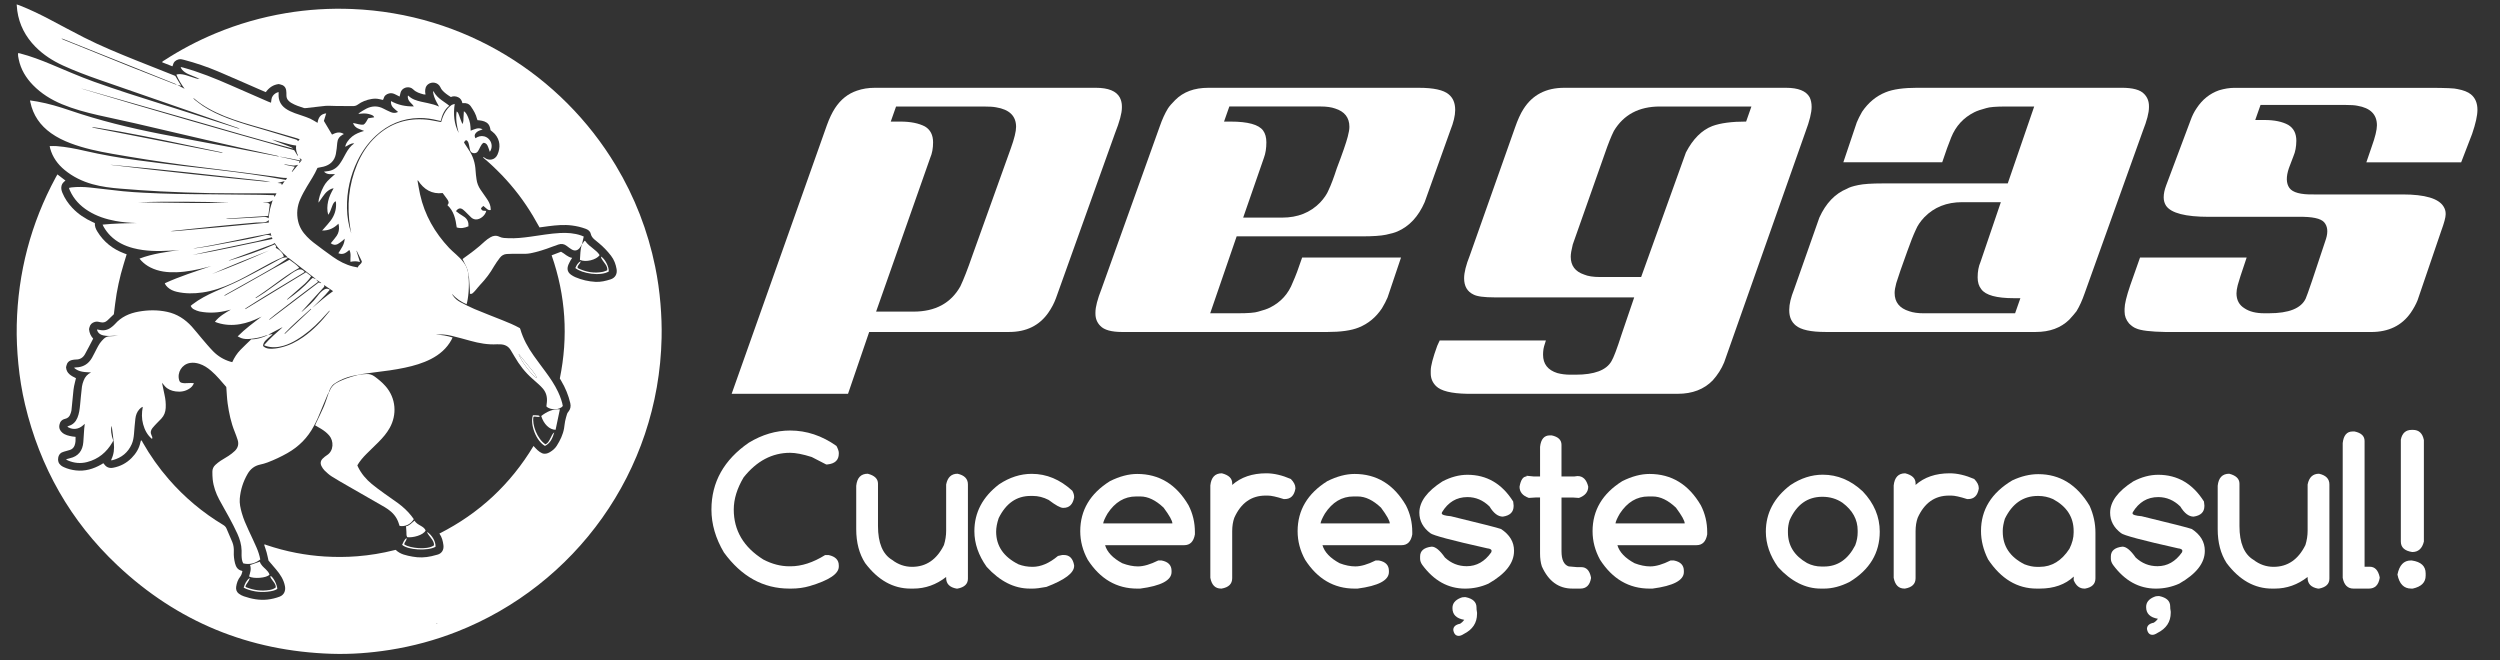 <?xml version="1.0" encoding="utf-8"?>
<!-- Generator: Adobe Illustrator 17.0.0, SVG Export Plug-In . SVG Version: 6.00 Build 0)  -->
<!DOCTYPE svg PUBLIC "-//W3C//DTD SVG 1.1//EN" "http://www.w3.org/Graphics/SVG/1.1/DTD/svg11.dtd">
<svg version="1.1" id="Layer_1" xmlns="http://www.w3.org/2000/svg" xmlns:xlink="http://www.w3.org/1999/xlink" x="0px" y="0px"
	 width="212px" height="56px" viewBox="0 0 212 56" enable-background="new 0 0 212 56" xml:space="preserve">
<rect x="0" y="0" width="212" height="56" fill="#333333" stroke="none"/>
<g>
	<path fill="#FFFFFF" d="M70.119,10.62c0.207-0.575,0.437-1.058,0.69-1.449c0.483-0.736,1.104-1.23,1.864-1.484
		c0.46-0.161,0.966-0.242,1.518-0.242h18.737c1.058,0,1.736,0.276,2.035,0.829c0.114,0.23,0.173,0.472,0.173,0.724v0.138
		c0,0.461-0.195,1.185-0.587,2.175l-5.004,13.976c-0.161,0.437-0.38,0.851-0.655,1.242c-0.76,1.081-1.864,1.622-3.313,1.622H73.707
		l-1.795,5.245h-9.868L70.119,10.62z M75.985,9.034l-0.449,1.277h0.828c0.85,0,1.541,0.138,2.071,0.414
		c0.46,0.276,0.69,0.724,0.69,1.346c0,0.506-0.081,0.943-0.242,1.311l-4.59,13.043h3.175c1.84,0,3.163-0.712,3.968-2.139
		c0.276-0.575,0.622-1.461,1.035-2.657l3.244-9.042c0.298-0.828,0.449-1.438,0.449-1.829c0-0.92-0.564-1.472-1.691-1.657
		c-0.23-0.046-0.587-0.069-1.07-0.069L75.985,9.034L75.985,9.034z"/>
	<path fill="#FFFFFF" d="M102.453,7.446h17.875c1.242,0,2.082,0.185,2.519,0.553c0.368,0.299,0.552,0.737,0.552,1.311v0.035
		c0,0.461-0.138,1.035-0.414,1.726l-2.174,6.074c-0.53,1.219-1.3,2.048-2.312,2.484c-0.207,0.093-0.53,0.185-0.966,0.276
		c-0.437,0.092-1.128,0.138-2.07,0.138h-10.595l-2.243,6.522h2.381c0.85,0,1.415-0.046,1.691-0.138c0.437-0.114,0.771-0.23,1-0.345
		c0.92-0.46,1.564-1.173,1.932-2.139c0.23-0.506,0.494-1.208,0.793-2.104h8.385l-1.139,3.381c-0.115,0.276-0.276,0.587-0.483,0.931
		c-0.506,0.759-1.162,1.3-1.967,1.622c-0.621,0.254-1.518,0.38-2.692,0.38H95.171c-0.921,0-1.541-0.173-1.864-0.518
		c-0.276-0.276-0.414-0.621-0.414-1.035v-0.104c0-0.46,0.173-1.127,0.518-2.002l4.934-13.769c0.207-0.598,0.437-1.104,0.691-1.518
		c0.114-0.184,0.322-0.425,0.622-0.725C100.347,7.791,101.28,7.446,102.453,7.446z M104.247,9.034l-0.449,1.277h0.553
		c1.472,0,2.393,0.254,2.761,0.759c0.184,0.254,0.276,0.587,0.276,1c0,0.506-0.069,0.943-0.207,1.311l-1.76,5.072h3.313
		c1.311,0,2.381-0.425,3.21-1.277c0.345-0.368,0.586-0.725,0.725-1.07c0.207-0.437,0.437-1.047,0.69-1.829
		c0.483-1.265,0.793-2.162,0.931-2.692c0.092-0.345,0.138-0.622,0.138-0.829c0-0.781-0.403-1.299-1.208-1.553
		c-0.323-0.115-0.736-0.173-1.242-0.173h-7.73V9.034z"/>
	<path fill="#FFFFFF" d="M130.886,29.6c-0.023,0.161-0.035,0.322-0.035,0.483c0,0.781,0.403,1.299,1.208,1.553
		c0.345,0.092,0.713,0.138,1.104,0.138h0.449c1.587,0,2.6-0.379,3.037-1.139c0.184-0.299,0.472-1.059,0.862-2.277
		c0-0.024,0.356-1.07,1.07-3.14h-11.836c-0.898,0-1.496-0.08-1.795-0.242c-0.53-0.253-0.793-0.713-0.793-1.38
		c0-0.483,0.161-1.127,0.483-1.933l3.83-10.835c0.23-0.667,0.472-1.196,0.724-1.588c0.76-1.196,1.91-1.795,3.451-1.795h18.806
		c1.035,0,1.703,0.264,2.002,0.794c0.115,0.23,0.173,0.506,0.173,0.828c0,0.482-0.173,1.185-0.518,2.104l-6.902,19.566
		c-0.23,0.553-0.553,1.058-0.966,1.518c-0.737,0.759-1.726,1.139-2.968,1.139h-17.84c-1.357-0.023-2.243-0.242-2.657-0.656
		c-0.299-0.299-0.448-0.655-0.448-1.07v-0.242c0-0.392,0.184-1.093,0.552-2.105l0.207-0.449h9.006
		C130.956,29.289,130.886,29.531,130.886,29.6z M133.198,21.766c0,0.759,0.379,1.266,1.139,1.518
		c0.322,0.138,0.771,0.207,1.346,0.207h3.486l3.796-10.56c0.598-1.15,1.346-1.898,2.243-2.243c0.69-0.253,1.644-0.38,2.864-0.38
		l0.449-1.277h-7.764c-1.772,0-3.071,0.691-3.899,2.07c-0.231,0.461-0.483,1.093-0.76,1.897c-1.703,4.832-2.612,7.409-2.726,7.73
		C133.255,21.192,133.198,21.537,133.198,21.766z"/>
	<path fill="#FFFFFF" d="M172.64,28.151H154.8c-1.242,0-2.082-0.184-2.519-0.552c-0.368-0.299-0.553-0.725-0.553-1.277v-0.069
		c0-0.46,0.138-1.035,0.414-1.726l2.139-6.074c0.553-1.219,1.334-2.036,2.346-2.45c0.184-0.114,0.506-0.219,0.966-0.311
		c0.437-0.092,1.127-0.138,2.07-0.138h10.594l2.243-6.522h-2.382c-0.851,0-1.415,0.046-1.69,0.138
		c-0.438,0.115-0.772,0.231-1.001,0.345c-0.921,0.46-1.576,1.173-1.966,2.139c-0.207,0.506-0.461,1.208-0.76,2.105h-8.385
		l1.139-3.382c0.114-0.276,0.264-0.574,0.449-0.897c0.529-0.781,1.196-1.334,2.002-1.657c0.621-0.253,1.518-0.38,2.692-0.38h17.322
		c0.943,0,1.576,0.173,1.898,0.518c0.276,0.276,0.414,0.622,0.414,1.035v0.104c0,0.461-0.173,1.128-0.518,2.001l-4.935,13.769
		c-0.207,0.599-0.437,1.104-0.69,1.518c-0.138,0.184-0.345,0.426-0.622,0.725C174.756,27.805,173.813,28.151,172.64,28.151z
		 M170.881,26.563l0.448-1.277h-0.553c-1.472,0-2.393-0.253-2.761-0.759c-0.207-0.253-0.311-0.586-0.311-1
		c0-0.505,0.08-0.943,0.242-1.311l1.726-5.072h-3.279c-1.311,0-2.381,0.426-3.209,1.277c-0.345,0.368-0.586,0.725-0.725,1.07
		c-0.207,0.437-0.449,1.047-0.725,1.829c-0.46,1.265-0.771,2.163-0.931,2.692c-0.092,0.345-0.138,0.622-0.138,0.829
		c0,0.782,0.413,1.3,1.242,1.553c0.323,0.115,0.736,0.173,1.242,0.173h7.731V26.563z"/>
	<path fill="#FFFFFF" d="M194.484,13.244l-0.38,1c-0.254,0.737-0.241,1.3,0.035,1.691c0.276,0.392,0.966,0.575,2.07,0.553h7.523
		c1.909,0,3.071,0.345,3.486,1.035c0.114,0.185,0.173,0.38,0.173,0.587v0.069c0,0.254-0.127,0.725-0.38,1.415l-2.001,5.867
		c-0.138,0.345-0.334,0.702-0.586,1.071c-0.76,1.081-1.876,1.622-3.348,1.622H183.65c-1.289-0.023-2.128-0.126-2.519-0.311
		c-0.184-0.069-0.38-0.207-0.586-0.413c-0.254-0.299-0.38-0.632-0.38-1.001v-0.244c0-0.391,0.161-1.058,0.483-2.001l0.828-2.346
		h9.041c-0.46,1.358-0.713,2.139-0.759,2.346c-0.069,0.276-0.104,0.506-0.104,0.69c0,0.575,0.23,1,0.69,1.277
		c0.414,0.276,0.966,0.414,1.657,0.414h0.414c1.678,0,2.714-0.414,3.106-1.242c0.138-0.299,0.713-1.989,1.726-5.072
		c0.184-0.598,0.132-1.064-0.155-1.398c-0.288-0.333-1.018-0.488-2.191-0.466h-7.591c-1.979,0-3.187-0.311-3.623-0.931
		c-0.138-0.207-0.207-0.449-0.207-0.725c0-0.298,0.069-0.632,0.207-1l2.07-5.521c0.138-0.391,0.311-0.736,0.518-1.035
		c0.483-0.736,1.116-1.242,1.898-1.518c0.46-0.138,0.897-0.207,1.311-0.207h16.495c1.403,0,2.208,0.035,2.415,0.104
		c0.505,0.093,0.885,0.242,1.139,0.449c0.368,0.299,0.553,0.737,0.553,1.311c0,0.483-0.15,1.162-0.449,2.036l-0.931,2.416h-8.04
		l0.449-1.311c0.298-0.828,0.448-1.438,0.448-1.829c0-0.92-0.552-1.472-1.657-1.657c-0.207-0.046-0.553-0.069-1.035-0.069h-7.178
		l-0.449,1.277h0.793c0.828,0,1.496,0.138,2.002,0.414c0.46,0.276,0.69,0.725,0.69,1.346
		C194.725,12.439,194.644,12.876,194.484,13.244z"/>
</g>
<g>
	<path fill="#FFFFFF" d="M66.999,36.508c1.392,0,2.703,0.436,3.934,1.308c0.131,0.251,0.197,0.445,0.197,0.582v0.071
		c0,0.544-0.32,0.849-0.959,0.915h-0.116l-1.218-0.628c-0.753-0.239-1.366-0.358-1.837-0.358c-1.523,0-2.838,0.697-3.943,2.088
		c-0.555,0.932-0.834,1.84-0.834,2.724c0,1.78,0.837,3.193,2.509,4.239c0.735,0.383,1.469,0.573,2.204,0.573h0.099
		c0.938,0,1.914-0.317,2.93-0.95h0.314c0.567,0.125,0.851,0.418,0.851,0.878v0.099c0,0.61-0.822,1.159-2.465,1.649
		c-0.496,0.143-1.015,0.215-1.559,0.215h-0.171c-2.21,0-4.059-1.021-5.547-3.064c-0.704-1.189-1.058-2.401-1.058-3.638
		c0-2.324,1.058-4.215,3.172-5.672C64.639,36.851,65.803,36.508,66.999,36.508z"/>
	<path fill="#FFFFFF" d="M80.234,48.927c-0.843,0.657-1.771,0.986-2.787,0.986h-0.233c-1.482,0-2.767-0.722-3.853-2.169
		c-0.501-0.782-0.753-1.738-0.753-2.868v-3.683c0.072-0.681,0.398-1.021,0.977-1.021c0.579,0.149,0.869,0.43,0.869,0.843v3.593
		c0,1.434,0.398,2.39,1.192,2.867c0.514,0.395,1.081,0.592,1.703,0.592c1.189,0,2.088-0.616,2.697-1.846
		c0.125-0.401,0.188-0.803,0.188-1.21v-3.925c0.119-0.61,0.442-0.914,0.968-0.914c0.585,0.131,0.878,0.433,0.878,0.905v7.994
		c0,0.448-0.293,0.728-0.878,0.842h-0.09c-0.586-0.108-0.878-0.409-0.878-0.905L80.234,48.927L80.234,48.927z"/>
	<path fill="#FFFFFF" d="M87.492,40.182c1.255,0,2.401,0.478,3.441,1.434c0.102,0.185,0.152,0.355,0.152,0.511v0.062
		c-0.108,0.586-0.409,0.878-0.905,0.878h-0.036c-0.221,0-0.628-0.224-1.218-0.672c-0.442-0.227-0.887-0.34-1.335-0.34h-0.197
		c-1.189,0-2.091,0.628-2.706,1.882c-0.143,0.424-0.215,0.806-0.215,1.146c0,1.213,0.63,2.136,1.89,2.769
		c0.37,0.143,0.771,0.215,1.201,0.215c0.704,0,1.422-0.308,2.151-0.923l0.368-0.081h0.134c0.478,0,0.768,0.293,0.869,0.878v0.053
		c0,0.586-0.782,1.177-2.348,1.775c-0.514,0.096-0.896,0.143-1.147,0.143h-0.268c-1.314,0-2.533-0.616-3.656-1.846
		c-0.693-0.974-1.04-1.98-1.04-3.02c0-1.584,0.699-2.91,2.097-3.978C85.613,40.477,86.536,40.182,87.492,40.182z"/>
	<path fill="#FFFFFF" d="M96.435,40.191c1.87,0,3.322,0.887,4.355,2.662c0.358,0.699,0.538,1.454,0.538,2.267v0.197
		c-0.108,0.61-0.409,0.914-0.905,0.914h-6.712c0.173,0.592,0.66,1.102,1.46,1.532c0.472,0.179,0.914,0.268,1.326,0.268
		c0.478,0,1.052-0.168,1.721-0.502h0.287c0.561,0.108,0.843,0.401,0.843,0.878v0.099c0,0.704-0.887,1.174-2.662,1.407h-0.251
		c-1.744,0-3.142-0.815-4.194-2.446c-0.424-0.771-0.636-1.577-0.636-2.419c0-1.78,0.84-3.196,2.518-4.247
		C94.941,40.394,95.712,40.191,96.435,40.191z M93.549,44.384h5.869c0-0.221-0.248-0.666-0.744-1.335
		c-0.669-0.633-1.326-0.949-1.971-0.949h-0.367c-0.98,0-1.786,0.483-2.419,1.451C93.696,43.933,93.574,44.211,93.549,44.384z"/>
	<path fill="#FFFFFF" d="M103.613,40.136c0.585,0.15,0.878,0.43,0.878,0.843v0.143c0.741-0.657,1.706-0.986,2.894-0.986
		c0.639,0,1.332,0.161,2.079,0.483c0.257,0.263,0.385,0.517,0.385,0.762v0.063c-0.102,0.586-0.404,0.878-0.905,0.878h-0.081
		c-0.616-0.197-1.064-0.296-1.345-0.296h-0.197c-1.207,0-2.091,0.628-2.652,1.882c-0.119,0.329-0.179,0.711-0.179,1.147v3.978
		c0,0.483-0.299,0.776-0.896,0.878h-0.053c-0.49,0-0.792-0.305-0.905-0.914v-7.832C102.708,40.481,103.034,40.136,103.613,40.136z"
		/>
	<path fill="#FFFFFF" d="M114.868,40.191c1.87,0,3.322,0.887,4.355,2.662c0.358,0.699,0.538,1.454,0.538,2.267v0.197
		c-0.108,0.61-0.409,0.914-0.905,0.914h-6.712c0.174,0.592,0.66,1.102,1.46,1.532c0.472,0.179,0.914,0.268,1.326,0.268
		c0.478,0,1.051-0.168,1.721-0.502h0.286c0.561,0.108,0.843,0.401,0.843,0.878v0.099c0,0.704-0.887,1.174-2.662,1.407h-0.251
		c-1.744,0-3.142-0.815-4.193-2.446c-0.424-0.771-0.636-1.577-0.636-2.419c0-1.78,0.84-3.196,2.518-4.247
		C113.375,40.394,114.145,40.191,114.868,40.191z M111.983,44.384h5.87c0-0.221-0.249-0.666-0.744-1.335
		c-0.669-0.633-1.326-0.949-1.971-0.949h-0.368c-0.98,0-1.786,0.483-2.419,1.451C112.129,43.933,112.006,44.211,111.983,44.384z"/>
	<path fill="#FFFFFF" d="M126.49,46.714c-0.006-0.119-0.129-0.191-0.368-0.215c-3.023-0.675-4.636-1.106-4.838-1.291
		c-0.615-0.466-0.923-1.043-0.923-1.73c0-0.932,0.651-1.816,1.954-2.652c0.717-0.377,1.425-0.564,2.124-0.564
		c1.637,0,2.93,0.756,3.879,2.267l0.036,0.332v0.053c0,0.508-0.305,0.807-0.914,0.896c-0.406,0-0.782-0.287-1.129-0.86
		c-0.544-0.532-1.168-0.797-1.873-0.797c-0.921,0-1.64,0.43-2.16,1.291l-0.018,0.09c0,0.119,0.257,0.2,0.771,0.242
		c2.568,0.622,3.987,0.983,4.256,1.084c0.735,0.483,1.102,1.096,1.102,1.837v0.027c0,1.021-0.722,1.945-2.169,2.769
		c-0.628,0.281-1.288,0.421-1.98,0.421c-1.434,0-2.643-0.669-3.629-2.007c-0.125-0.179-0.187-0.352-0.187-0.52V47.19
		c0-0.483,0.329-0.762,0.986-0.834c0.317,0,0.69,0.308,1.12,0.923c0.526,0.49,1.142,0.735,1.846,0.735
		c0.837,0,1.529-0.392,2.079-1.174L126.49,46.714z"/>
	<path fill="#FFFFFF" d="M131.427,36.92h0.153c0.555,0.119,0.834,0.385,0.834,0.797v2.689h1.066l0.296-0.036
		c0.46,0,0.762,0.299,0.906,0.896c0,0.448-0.263,0.768-0.788,0.959l-0.538-0.037h-0.94v4.561c0,0.717,0.203,1.145,0.61,1.282
		l0.707,0.062h0.358c0.436,0,0.711,0.29,0.825,0.869v0.081c-0.102,0.579-0.401,0.869-0.896,0.869h-0.691
		c-1.159,0-2.02-0.627-2.581-1.882c-0.102-0.317-0.152-0.678-0.152-1.084v-4.759h-0.377l-0.573,0.037
		c-0.526-0.185-0.789-0.501-0.789-0.95c0.102-0.579,0.299-0.869,0.592-0.869v-0.062l0.619,0.062h0.529v-2.509
		C130.667,37.246,130.944,36.92,131.427,36.92z"/>
	<path fill="#FFFFFF" d="M139.878,40.191c1.87,0,3.321,0.887,4.355,2.662c0.358,0.699,0.538,1.454,0.538,2.267v0.197
		c-0.108,0.61-0.409,0.914-0.905,0.914h-6.711c0.173,0.592,0.66,1.102,1.46,1.532c0.472,0.179,0.914,0.268,1.326,0.268
		c0.478,0,1.052-0.168,1.721-0.502h0.287c0.561,0.108,0.843,0.401,0.843,0.878v0.099c0,0.704-0.887,1.174-2.661,1.407h-0.251
		c-1.744,0-3.142-0.815-4.194-2.446c-0.424-0.771-0.636-1.577-0.636-2.419c0-1.78,0.84-3.196,2.518-4.247
		C138.384,40.394,139.155,40.191,139.878,40.191z M136.993,44.384h5.87c0-0.221-0.248-0.666-0.744-1.335
		c-0.669-0.633-1.326-0.949-1.971-0.949h-0.367c-0.98,0-1.786,0.483-2.419,1.451C137.139,43.933,137.017,44.211,136.993,44.384z"/>
	<path fill="#FFFFFF" d="M154.574,40.254c1.248,0,2.378,0.472,3.387,1.416c0.962,1.009,1.442,2.148,1.442,3.414
		c0,1.81-0.854,3.232-2.563,4.265c-0.747,0.376-1.469,0.564-2.169,0.564h-0.268c-1.302,0-2.512-0.609-3.63-1.828
		c-0.687-0.968-1.03-1.968-1.03-3.002c0-1.571,0.693-2.885,2.079-3.943C152.707,40.549,153.624,40.254,154.574,40.254z
		 M151.617,44.985v0.162c0,1.117,0.541,1.983,1.622,2.599c0.383,0.197,0.794,0.296,1.236,0.296h0.197
		c1.153,0,2.037-0.601,2.652-1.802c0.137-0.37,0.206-0.735,0.206-1.093v-0.162c0-0.925-0.427-1.708-1.282-2.347
		c-0.495-0.34-1.067-0.511-1.712-0.511c-1.261,0-2.186,0.663-2.778,1.989C151.664,44.426,151.617,44.715,151.617,44.985z"/>
	<path fill="#FFFFFF" d="M161.563,40.136c0.585,0.15,0.878,0.43,0.878,0.843v0.143c0.741-0.657,1.706-0.986,2.894-0.986
		c0.639,0,1.332,0.161,2.079,0.483c0.257,0.263,0.386,0.517,0.386,0.762v0.063c-0.102,0.586-0.404,0.878-0.905,0.878h-0.081
		c-0.616-0.197-1.064-0.296-1.344-0.296h-0.197c-1.207,0-2.091,0.628-2.652,1.882c-0.119,0.329-0.18,0.711-0.18,1.147v3.978
		c0,0.483-0.299,0.776-0.896,0.878h-0.054c-0.49,0-0.791-0.305-0.906-0.914v-7.832C160.658,40.481,160.984,40.136,161.563,40.136z"
		/>
	<path fill="#FFFFFF" d="M175.857,48.892c-0.729,0.681-1.691,1.021-2.886,1.021h-0.259c-1.649,0-3.023-0.824-4.122-2.474
		c-0.401-0.8-0.601-1.604-0.601-2.41c0-1.805,0.884-3.235,2.653-4.292c0.753-0.352,1.488-0.529,2.204-0.529
		c1.834,0,3.286,0.896,4.355,2.689c0.329,0.735,0.492,1.491,0.492,2.267v3.88c0,0.478-0.293,0.768-0.878,0.869h-0.062
		c-0.406,0-0.707-0.239-0.905-0.716v-0.099L175.857,48.892z M169.834,44.994v0.099c0,1.224,0.616,2.145,1.846,2.761
		c0.382,0.143,0.726,0.215,1.03,0.215h0.259c1.015,0,1.855-0.511,2.518-1.532c0.239-0.478,0.358-0.935,0.358-1.371V45.03
		c0-1.177-0.582-2.079-1.747-2.706c-0.401-0.18-0.819-0.268-1.254-0.268h-0.036c-1.237,0-2.169,0.645-2.796,1.936
		C169.894,44.384,169.834,44.718,169.834,44.994z"/>
	<path fill="#FFFFFF" d="M185.068,46.714c-0.006-0.119-0.128-0.191-0.367-0.215c-3.023-0.675-4.636-1.106-4.839-1.291
		c-0.616-0.466-0.923-1.043-0.923-1.73c0-0.932,0.65-1.816,1.954-2.652c0.717-0.377,1.425-0.564,2.123-0.564
		c1.637,0,2.93,0.756,3.88,2.267l0.036,0.332v0.053c0,0.508-0.305,0.807-0.914,0.896c-0.406,0-0.782-0.287-1.129-0.86
		c-0.544-0.532-1.168-0.797-1.873-0.797c-0.92,0-1.64,0.43-2.16,1.291l-0.019,0.09c0,0.119,0.258,0.2,0.772,0.242
		c2.568,0.622,3.987,0.983,4.256,1.084c0.735,0.483,1.102,1.096,1.102,1.837v0.027c0,1.021-0.723,1.945-2.169,2.769
		c-0.628,0.281-1.288,0.421-1.981,0.421c-1.434,0-2.643-0.669-3.629-2.007c-0.125-0.179-0.188-0.352-0.188-0.52V47.19
		c0-0.483,0.329-0.762,0.986-0.834c0.317,0,0.691,0.308,1.12,0.923c0.526,0.49,1.141,0.735,1.846,0.735
		c0.837,0,1.529-0.392,2.079-1.174L185.068,46.714z"/>
	<path fill="#FFFFFF" d="M195.687,48.927c-0.843,0.657-1.771,0.986-2.787,0.986h-0.233c-1.481,0-2.766-0.722-3.853-2.169
		c-0.502-0.782-0.753-1.738-0.753-2.868v-3.683c0.071-0.681,0.397-1.021,0.977-1.021c0.579,0.149,0.869,0.43,0.869,0.843v3.593
		c0,1.434,0.398,2.39,1.192,2.867c0.514,0.395,1.081,0.592,1.703,0.592c1.189,0,2.088-0.616,2.697-1.846
		c0.125-0.401,0.188-0.803,0.188-1.21v-3.925c0.119-0.61,0.442-0.914,0.968-0.914c0.585,0.131,0.878,0.433,0.878,0.905v7.994
		c0,0.448-0.293,0.728-0.878,0.842h-0.09c-0.585-0.108-0.878-0.409-0.878-0.905L195.687,48.927L195.687,48.927z"/>
	<path fill="#FFFFFF" d="M199.504,36.589h0.161c0.567,0.119,0.851,0.389,0.851,0.806v10.664h0.439c0.436,0,0.717,0.296,0.843,0.887
		v0.071c-0.102,0.598-0.406,0.896-0.914,0.896h-1.308c-0.496,0-0.8-0.305-0.914-0.914V37.573
		C198.734,36.917,199.014,36.589,199.504,36.589z"/>
	<path fill="#FFFFFF" d="M204.432,47.529h0.09c0.782,0.113,1.174,0.479,1.174,1.093v0.197c0,0.567-0.365,0.931-1.093,1.093h-0.134
		c-0.622,0-1.009-0.397-1.165-1.192C203.465,47.927,203.841,47.529,204.432,47.529z M204.513,36.454h0.108
		c0.502,0,0.81,0.287,0.924,0.86v8.611c-0.143,0.592-0.473,0.887-0.986,0.887c-0.645-0.096-0.968-0.392-0.968-0.887v-8.647
		C203.703,36.729,204.011,36.454,204.513,36.454z"/>
</g>
<g>
	<path fill="#FFFFFF" d="M182.994,52.473c-0.668-0.113-1.001-0.441-1.001-0.985v-0.023c0-0.385,0.23-0.67,0.691-0.855
		c0.079-0.041,0.185-0.062,0.318-0.062h0.108c0.615,0.129,0.923,0.419,0.923,0.872l0.006,0.176l0.039,0.266v0.102
		c0,0.766-0.376,1.336-1.127,1.71c-0.162,0.106-0.304,0.159-0.424,0.159c-0.253,0-0.407-0.166-0.464-0.498
		c0-0.279,0.194-0.457,0.583-0.532C182.756,52.738,182.872,52.628,182.994,52.473z"/>
</g>
<g>
	<path fill="#FFFFFF" d="M124.171,52.561c-0.668-0.113-1.002-0.441-1.002-0.985v-0.023c0-0.385,0.23-0.669,0.691-0.854
		c0.079-0.041,0.185-0.062,0.317-0.062h0.108c0.616,0.128,0.923,0.419,0.923,0.872l0.006,0.176l0.039,0.266v0.102
		c0,0.766-0.375,1.336-1.126,1.71c-0.163,0.106-0.304,0.159-0.425,0.159c-0.253,0-0.407-0.166-0.464-0.498
		c0-0.279,0.194-0.457,0.583-0.532C123.933,52.826,124.05,52.716,124.171,52.561z"/>
</g>
<g>
	<path fill="#FFFFFF" d="M22.741,28.399c-0.062,0.015-0.127,0.025-0.186,0.047c-0.448,0.164-0.912,0.258-1.385,0.296
		c-0.241,0.02-0.48,0.011-0.711-0.072c-0.095-0.035-0.183-0.088-0.305-0.147c0.64-0.639,1.337-1.153,2.034-1.678
		c-0.059,0.028-0.119,0.053-0.178,0.083c-0.526,0.259-1.072,0.461-1.654,0.56c-0.637,0.111-1.268,0.085-1.887-0.108
		c-0.073-0.023-0.145-0.052-0.247-0.089c0.373-0.474,0.865-0.749,1.356-1.037c-0.081,0.02-0.161,0.039-0.241,0.06
		c-0.796,0.213-1.6,0.26-2.41,0.101c-0.162-0.032-0.321-0.103-0.471-0.176c-0.121-0.059-0.221-0.155-0.287-0.3
		c0.058-0.047,0.11-0.095,0.165-0.137c0.582-0.443,1.227-0.777,1.891-1.076c0.681-0.306,1.375-0.584,2.043-0.915
		c0.878-0.434,1.737-0.908,2.604-1.366c0.287-0.152,0.57-0.311,0.855-0.465c0.216-0.117,0.445-0.183,0.694-0.134
		c-0.062,0.055-0.119,0.117-0.187,0.165c-0.72,0.501-1.482,0.936-2.248,1.364c-0.929,0.519-1.857,1.043-2.784,1.565
		c-0.06,0.034-0.116,0.073-0.176,0.111c0.007,0.011,0.013,0.022,0.02,0.033c1.844-0.988,3.637-2.071,5.499-3.058
		c0.285,0.216,0.59,0.398,0.835,0.687c-0.151,0.087-0.279,0.16-0.406,0.236c-0.128,0.077-0.256,0.156-0.381,0.238
		c-0.125,0.082-0.249,0.166-0.372,0.251c-0.123,0.085-0.245,0.172-0.366,0.258c-0.121,0.087-0.242,0.176-0.362,0.264
		c-0.125,0.092-0.252,0.184-0.378,0.276c-0.12,0.089-0.24,0.177-0.362,0.263c-0.121,0.088-0.243,0.175-0.365,0.259
		c-0.122,0.085-0.246,0.17-0.37,0.254c-0.115,0.079-0.231,0.157-0.346,0.235c0.009,0.012,0.017,0.024,0.025,0.036
		c0.257-0.164,0.521-0.317,0.77-0.492c0.753-0.531,1.5-1.072,2.253-1.604c0.163-0.114,0.336-0.223,0.52-0.299
		c0.241-0.098,0.436-0.03,0.599,0.177c-0.132,0.082-0.263,0.162-0.396,0.243c-0.127,0.078-0.256,0.156-0.383,0.233
		c-0.133,0.081-0.266,0.162-0.4,0.242c-0.128,0.078-0.256,0.154-0.384,0.232c-0.133,0.08-0.267,0.162-0.4,0.243
		c-0.127,0.077-0.256,0.155-0.384,0.232c-0.133,0.08-0.266,0.162-0.4,0.243c-0.127,0.078-0.255,0.156-0.382,0.234
		c-0.133,0.081-0.266,0.163-0.399,0.244c-0.127,0.079-0.255,0.157-0.381,0.237c-0.132,0.082-0.264,0.165-0.397,0.248
		c-0.126,0.079-0.254,0.159-0.378,0.241c-0.122,0.081-0.255,0.15-0.367,0.245c0.008,0.011,0.016,0.022,0.023,0.033
		c1.713-1.043,3.426-2.086,5.138-3.129c0.152,0.118,0.284,0.22,0.43,0.332c-0.053,0.084-0.098,0.17-0.16,0.243
		c-0.118,0.138-0.235,0.279-0.37,0.4c-0.47,0.42-0.947,0.832-1.421,1.246c-0.035,0.031-0.067,0.065-0.101,0.098
		c0.031,0.005,0.049-0.002,0.064-0.012c0.699-0.5,1.365-1.038,1.944-1.677c0.058-0.064,0.134-0.112,0.186-0.157
		c0.11,0.05,0.19,0.088,0.272,0.125c0.056,0.067,0.112,0.134,0.181,0.214c-0.36,0.272-0.707,0.533-1.054,0.794
		c-0.346,0.262-0.694,0.525-1.039,0.789c-0.351,0.268-0.702,0.537-1.05,0.809c-0.333,0.262-0.677,0.512-0.997,0.792
		c0.009,0.011,0.018,0.023,0.026,0.033c1.396-1.059,2.792-2.117,4.176-3.167c0.082,0.031,0.134,0.05,0.186,0.07
		c0.005-0.011,0.011-0.022,0.016-0.033c-0.15-0.099-0.299-0.198-0.449-0.299c-0.025-0.028-0.046-0.06-0.076-0.083
		c-0.732-0.567-1.465-1.135-2.198-1.7c-0.03-0.022-0.067-0.034-0.102-0.048c-0.033-0.038-0.06-0.083-0.099-0.114
		c-0.387-0.331-0.744-0.688-1.015-1.123c-0.006-0.01-0.021-0.015-0.012-0.009c-0.07,0.042-0.127,0.089-0.192,0.114
		c-1.205,0.447-2.41,0.892-3.615,1.338c-0.031,0.011-0.059,0.025-0.084,0.052c1.327-0.39,2.635-0.827,3.912-1.392
		c0.042,0.074,0.078,0.133,0.114,0.195c-0.016,0.037-0.03,0.07-0.043,0.105c0.325,0.134,0.664,0.5,0.683,0.744
		c-0.024,0.013-0.05,0.032-0.079,0.043c-0.687,0.281-1.333,0.643-1.98,1.002c-0.761,0.422-1.518,0.849-2.313,1.208
		c-0.808,0.365-1.64,0.658-2.521,0.783c-0.731,0.104-1.462,0.111-2.187-0.059c-0.287-0.068-0.554-0.185-0.774-0.391
		c-0.094-0.089-0.176-0.186-0.234-0.331c1.287-0.589,2.621-1.01,3.948-1.46c-0.121,0.032-0.243,0.062-0.364,0.095
		c-0.849,0.224-1.707,0.4-2.588,0.43c-0.768,0.026-1.517-0.054-2.217-0.407c-0.287-0.144-0.542-0.332-0.765-0.564
		c-0.048-0.05-0.092-0.106-0.158-0.184c1.119-0.426,2.27-0.562,3.417-0.738c-0.128,0.012-0.257,0.025-0.385,0.035
		c-0.136,0.011-0.272,0.019-0.408,0.027c-1.06,0.059-2.116,0.058-3.154-0.213c-0.735-0.192-1.4-0.514-1.943-1.06
		c-0.221-0.222-0.408-0.471-0.563-0.743c-0.032-0.054-0.056-0.113-0.094-0.191c0.975-0.101,1.928-0.111,2.881-0.135
		c-0.595-0.021-1.187-0.065-1.772-0.172c-0.824-0.152-1.61-0.407-2.326-0.855c-0.683-0.427-1.219-0.987-1.552-1.729
		c-0.022-0.047-0.041-0.095-0.06-0.143c-0.007-0.018-0.007-0.037-0.015-0.081c0.067-0.014,0.133-0.033,0.201-0.04
		c0.532-0.058,1.065-0.047,1.595,0.011C8.58,16,9.501,16.122,10.424,16.217c0.594,0.06,1.191,0.095,1.788,0.127
		c1.876,0.1,3.752,0.124,5.63,0.132c1.403,0.006,2.806,0.027,4.209,0.043c0.396,0.005,0.791,0.022,1.193,0.034
		c0.011,0.046,0.02,0.086,0.036,0.155c0.058-0.11,0.104-0.192,0.166-0.311c-0.116,0-0.203,0-0.29,0
		c-1.773-0.004-3.547,0.01-5.32-0.019c-1.416-0.023-2.831-0.08-4.246-0.149c-1.122-0.055-2.243-0.142-3.362-0.231
		c-0.81-0.064-1.615-0.162-2.4-0.382c-0.86-0.242-1.65-0.627-2.342-1.196c-0.591-0.486-1.025-1.082-1.231-1.828
		c-0.019-0.066-0.029-0.134-0.043-0.204c0.207,0,0.396-0.013,0.581,0.002c0.804,0.063,1.594,0.215,2.38,0.397
		c1.475,0.34,2.964,0.601,4.464,0.798c1.299,0.173,2.601,0.335,3.902,0.492c0.961,0.116,1.923,0.214,2.884,0.329
		c1.934,0.231,3.865,0.481,5.822,0.852c0.008-0.013,0.025-0.048,0.044-0.083c0.016-0.028,0.035-0.052,0.056-0.086
		c-0.361,0.019-0.7-0.07-1.042-0.112c-0.85-0.108-1.699-0.227-2.548-0.336c-0.889-0.114-1.778-0.224-2.667-0.336
		c-0.862-0.11-1.727-0.211-2.589-0.33c-1.009-0.139-2.019-0.282-3.025-0.439c-0.988-0.154-1.973-0.321-2.958-0.493
		c-1.203-0.211-2.397-0.463-3.543-0.898c-0.579-0.22-1.133-0.489-1.64-0.849c-0.923-0.655-1.529-1.522-1.762-2.639
		C2.557,8.621,2.557,8.583,2.55,8.514c0.218,0.035,0.421,0.061,0.623,0.099C4.108,8.78,5.015,9.051,5.913,9.358
		c2.517,0.86,5.095,1.489,7.702,2.002c2.064,0.406,4.133,0.779,6.199,1.172c1.236,0.236,2.471,0.48,3.707,0.72
		c0.063,0.012,0.128,0.015,0.192,0.022c0.03,0.012,0.058,0.027,0.089,0.033c0.36,0.079,0.721,0.157,1.082,0.237
		c0.169,0.037,0.336,0.08,0.506,0.119c-0.008,0.066-0.013,0.111-0.019,0.157c0.009,0.003,0.017,0.006,0.025,0.009
		c0.064-0.087,0.128-0.174,0.2-0.272c-0.064-0.054-0.118-0.101-0.202-0.173c0.039,0.094,0.063,0.148,0.098,0.232
		c-0.36-0.073-0.689-0.142-1.018-0.205c-0.254-0.048-0.509-0.09-0.764-0.134c-0.065-0.023-0.129-0.052-0.196-0.067
		c-4.038-0.851-8.05-1.826-12.072-2.756c-1.037-0.238-2.08-0.451-3.118-0.688C7.281,9.527,6.246,9.25,5.253,8.836
		c-0.921-0.384-1.754-0.902-2.455-1.62C2.197,6.599,1.764,5.885,1.588,5.032c-0.035-0.17-0.079-0.34-0.05-0.533
		c0.057,0.01,0.107,0.015,0.154,0.028c0.908,0.236,1.781,0.569,2.643,0.928C5.533,5.954,6.72,6.481,7.943,6.92
		c1.956,0.703,3.936,1.327,5.918,1.952c2.098,0.662,4.19,1.341,6.286,2.011c0.054,0.018,0.11,0.032,0.175,0.021
		c-0.071-0.027-0.142-0.055-0.214-0.08C16.214,9.472,12.32,8.12,8.426,6.768c-1.042-0.364-2.076-0.75-3.08-1.21
		c-0.87-0.398-1.664-0.906-2.34-1.589C2.163,3.115,1.633,2.103,1.464,0.911C1.441,0.745,1.433,0.577,1.413,0.373
		c0.104,0.036,0.182,0.058,0.256,0.088c0.859,0.338,1.689,0.738,2.506,1.166C5.151,2.14,6.12,2.669,7.105,3.169
		c1.443,0.733,2.939,1.347,4.44,1.95c1.042,0.418,2.087,0.829,3.132,1.243c0.059,0.024,0.119,0.049,0.188,0.078
		c0.16,0.268,0.323,0.54,0.499,0.838c-0.128-0.032-0.235-0.059-0.342-0.086c-0.056-0.029-0.111-0.062-0.169-0.086
		c-1.078-0.433-2.156-0.867-3.234-1.298C9.546,4.979,7.473,4.15,5.399,3.322C5.335,3.295,5.27,3.277,5.204,3.256
		C5.256,3.312,5.317,3.342,5.38,3.367c1.926,0.778,3.85,1.562,5.778,2.333c1.218,0.487,2.44,0.959,3.661,1.437
		c0.065,0.026,0.136,0.036,0.205,0.052c0.066,0.037,0.133,0.075,0.198,0.111c0.141,0.079,0.282,0.158,0.435,0.232
		c-0.272-0.371-0.516-0.761-0.703-1.202c0.054-0.016,0.094-0.035,0.135-0.038c0.25-0.023,0.491,0.025,0.729,0.097
		c0.266,0.083,0.531,0.174,0.796,0.258c0.097,0.031,0.197,0.048,0.307,0.039c-0.088-0.038-0.175-0.079-0.263-0.115
		c-0.228-0.095-0.459-0.183-0.684-0.283c-0.202-0.091-0.389-0.21-0.536-0.382c-0.052-0.061-0.094-0.132-0.119-0.226
		c0.067,0.016,0.135,0.03,0.202,0.047c1.4,0.386,2.74,0.93,4.067,1.513c1.046,0.458,2.094,0.916,3.14,1.372
		c0.077,0.034,0.156,0.06,0.253,0.098c0.032-0.205,0.028-0.411,0.152-0.578c0.119-0.161,0.27-0.273,0.492-0.328
		c0,0.068,0.002,0.123,0,0.178c-0.024,0.506,0.165,0.911,0.575,1.211c0.244,0.177,0.517,0.298,0.797,0.402
		c0.201,0.074,0.406,0.135,0.609,0.207c0.232,0.083,0.47,0.156,0.693,0.259c0.214,0.101,0.414,0.233,0.629,0.356
		c0.058-0.411,0.225-0.745,0.734-0.806c-0.069,0.225-0.132,0.431-0.198,0.642c0.229,0.386,0.458,0.769,0.69,1.159
		c0.309-0.153,0.633-0.288,1.006-0.047c-0.065,0.036-0.105,0.055-0.142,0.078c-0.258,0.155-0.397,0.376-0.421,0.682
		c-0.027,0.316-0.056,0.634-0.119,0.944c-0.116,0.571-0.483,0.918-1.043,1.062c-0.164,0.041-0.331,0.067-0.503,0.102
		c-0.003,0.004-0.015,0.011-0.02,0.023c-0.239,0.551-0.576,1.044-0.882,1.557c-0.209,0.35-0.41,0.709-0.572,1.083
		c-0.256,0.592-0.325,1.212-0.182,1.85c0.115,0.517,0.386,0.947,0.751,1.319c0.174,0.176,0.353,0.347,0.549,0.495
		c0.549,0.417,1.098,0.832,1.661,1.227c0.518,0.363,1.074,0.659,1.695,0.811c0.131,0.032,0.266,0.053,0.414,0.083
		c0.039-0.227,0.325-0.268,0.339-0.517c-0.142-0.294-0.29-0.597-0.437-0.899c-0.007,0.002-0.015,0.004-0.023,0.007
		c0.097,0.306,0.193,0.612,0.3,0.95c-0.282-0.09-0.537-0.076-0.808-0.019c-0.028-0.336,0.085-0.68-0.094-1.007
		c-0.269,0.233-0.534,0.445-0.932,0.279c0.231-0.388,0.522-0.734,0.538-1.232c-0.072,0.068-0.119,0.119-0.175,0.16
		c-0.134,0.101-0.263,0.212-0.41,0.291c-0.199,0.106-0.401,0.084-0.597-0.067c0.035-0.041,0.065-0.079,0.096-0.116
		c0.138-0.172,0.287-0.335,0.41-0.518c0.166-0.245,0.219-0.525,0.187-0.819c-0.007-0.061-0.024-0.12-0.04-0.206
		c-0.386,0.377-0.812,0.592-1.385,0.581c0.074-0.083,0.119-0.132,0.164-0.183c0.194-0.227,0.404-0.442,0.578-0.683
		c0.302-0.415,0.459-0.885,0.441-1.405c-0.002-0.045-0.005-0.091-0.012-0.135c-0.004-0.024-0.017-0.046-0.031-0.082
		c-0.129,0.082-0.197,0.2-0.25,0.324c-0.073,0.174-0.13,0.352-0.202,0.527c-0.043,0.106-0.099,0.205-0.172,0.302
		c-0.11-0.386-0.088-0.765-0.006-1.145c0.082-0.386,0.256-0.733,0.466-1.1c-0.068,0.013-0.111,0.013-0.147,0.027
		c-0.236,0.091-0.432,0.24-0.59,0.433c-0.138,0.172-0.261,0.355-0.39,0.536c-0.048,0.067-0.093,0.138-0.148,0.219
		c-0.036-0.25,0.182-0.928,0.425-1.363c0.205-0.366,0.309-0.479,0.971-1.058c-0.324-0.007-0.651,0.083-0.94-0.204
		c0.108-0.016,0.175-0.03,0.242-0.035c0.44-0.035,0.793-0.232,1.06-0.582c0.105-0.138,0.196-0.29,0.285-0.44
		c0.096-0.163,0.18-0.331,0.271-0.496c0.181-0.325,0.389-0.628,0.71-0.844c-0.15-0.024-0.278,0.028-0.401,0.089
		c-0.121,0.06-0.237,0.132-0.358,0.2c0.01-0.244,0.269-0.628,0.586-0.879c0.289-0.229,0.626-0.358,1.01-0.469
		c-0.367-0.165-0.786-0.206-0.94-0.672c0.31,0.043,0.581,0.173,0.881,0.138c0.206-0.108,0.271-0.332,0.406-0.539
		c0.153-0.025,0.324-0.052,0.506-0.081c-0.037-0.128-0.147-0.174-0.251-0.215c-0.264-0.107-0.541-0.128-0.823-0.101
		c-0.077,0.007-0.153,0.015-0.274,0.027c0.062-0.057,0.09-0.09,0.123-0.111c0.187-0.115,0.371-0.241,0.568-0.339
		c0.476-0.238,0.958-0.253,1.44,0c0.202,0.105,0.406,0.204,0.615,0.294c0.184,0.079,0.377,0.098,0.568,0.017
		c0.018-0.008,0.033-0.022,0.053-0.036c-0.146-0.127-0.302-0.24-0.428-0.379c-0.127-0.14-0.186-0.319-0.166-0.535
		c0.601,0.335,1.233,0.465,1.939,0.452c-0.05-0.066-0.079-0.111-0.115-0.149c-0.079-0.086-0.168-0.164-0.242-0.255
		c-0.119-0.146-0.178-0.312-0.151-0.501c0.024,0,0.041-0.005,0.047,0.001c0.297,0.301,0.686,0.409,1.079,0.504
		c0.195,0.047,0.393,0.083,0.59,0.126c0.311,0.069,0.62,0.143,0.925,0.291c-0.027-0.051-0.051-0.106-0.08-0.156
		c-0.165-0.288-0.318-0.581-0.393-0.909c-0.017-0.074-0.023-0.15-0.035-0.234c0.031,0.011,0.048,0.012,0.053,0.02
		c0.166,0.312,0.416,0.546,0.699,0.748c0.153,0.11,0.309,0.216,0.462,0.327c0.051,0.037,0.1,0.08,0.164,0.131
		c-0.421,0.332-0.6,0.787-0.725,1.292c-0.072-0.015-0.134-0.025-0.194-0.039c-0.537-0.139-1.082-0.22-1.637-0.211
		c-1.414,0.024-2.63,0.54-3.665,1.494c-0.653,0.602-1.159,1.314-1.549,2.107c-0.628,1.277-0.927,2.628-0.904,4.048
		c0.012,0.73,0.137,1.445,0.366,2.142c-0.032-0.172-0.065-0.343-0.093-0.515c-0.295-1.824-0.129-3.599,0.576-5.313
		c0.375-0.912,0.899-1.728,1.625-2.402c1.208-1.124,2.643-1.583,4.277-1.426c0.379,0.037,0.754,0.125,1.131,0.19
		c0.032,0.005,0.063,0.007,0.105,0.011c0.021-0.065,0.04-0.125,0.058-0.186c0.109-0.358,0.273-0.69,0.515-0.975
		c0.092-0.108,0.203-0.199,0.319-0.282c0.061-0.044,0.147-0.052,0.258-0.088c-0.133,0.88-0.055,1.694,0.338,2.462
		c-0.163-0.594-0.27-1.192-0.172-1.828c0.13,0.08,0.154,0.209,0.201,0.32c0.05,0.119,0.087,0.245,0.132,0.366
		c0.045,0.12,0.093,0.24,0.151,0.389c0.111-0.196,0.085-0.379,0.094-0.555c0.009-0.174,0.021-0.348,0.032-0.532
		c0.126,0.067,0.213,0.175,0.349,0.484c0.078,0.177,0.141,0.364,0.178,0.554c0.037,0.194,0.036,0.397,0.051,0.608
		c0.316-0.109,0.621-0.315,1.014-0.118c-0.074,0.033-0.11,0.052-0.148,0.064c-0.156,0.05-0.305,0.113-0.417,0.239
		c-0.127,0.14-0.143,0.263-0.048,0.457c0.229-0.157,0.48-0.229,0.754-0.158c0.182,0.047,0.33,0.15,0.446,0.299
		c0.228,0.292,0.241,0.704,0.02,1.011c-0.03-0.09-0.054-0.169-0.083-0.247c-0.038-0.104-0.072-0.209-0.123-0.306
		c-0.068-0.125-0.173-0.209-0.331-0.213c-0.132,0.083-0.201,0.216-0.27,0.347c-0.063,0.121-0.118,0.247-0.191,0.361
		c-0.088,0.138-0.22,0.192-0.387,0.169c-0.163-0.024-0.255-0.124-0.293-0.273c-0.037-0.144-0.054-0.293-0.089-0.439
		c-0.033-0.144-0.065-0.293-0.202-0.383c-0.139-0.002-0.166,0.106-0.218,0.196c0.133,0.205,0.258,0.41,0.395,0.608
		c0.373,0.539,0.556,1.138,0.588,1.789c0.012,0.24,0.046,0.478,0.078,0.716c0.042,0.322,0.158,0.616,0.34,0.882
		c0.165,0.242,0.336,0.479,0.5,0.719c0.148,0.215,0.285,0.437,0.338,0.697c0.021,0.099,0.02,0.201,0.029,0.308
		c-0.162,0.042-0.258-0.033-0.351-0.113c-0.087-0.073-0.175-0.147-0.279-0.234c-0.079,0.078-0.14,0.139-0.197,0.195
		c0.06,0.28,0.281,0.2,0.445,0.229c-0.073,0.382-0.516,0.744-0.884,0.724c-0.149-0.007-0.279-0.068-0.388-0.165
		c-0.129-0.118-0.248-0.247-0.374-0.369c-0.107-0.105-0.208-0.216-0.328-0.305c-0.219-0.164-0.412-0.118-0.591,0.137
		c0.099,0.076,0.197,0.158,0.302,0.228c0.139,0.096,0.289,0.175,0.425,0.276c0.255,0.19,0.354,0.452,0.33,0.78
		c-0.324,0.137-0.647,0.204-0.995,0.095c-0.095-0.708-0.236-1.379-0.789-1.892c0.193-0.203,0.074-0.377-0.052-0.55
		c-0.111-0.151-0.223-0.301-0.35-0.474c-0.907,0.113-1.594-0.296-2.097-1.074c-0.012,0.008-0.024,0.016-0.037,0.024
		c0.072,0.387,0.132,0.775,0.216,1.159c0.388,1.752,1.247,3.25,2.468,4.549c0.089,0.095,0.185,0.184,0.28,0.271
		c0.423,0.383,0.866,0.746,1.142,1.263c0.124,0.255,0.205,0.521,0.206,0.807c0.11,0.804-0.003,1.982-0.151,2.435
		c-0.466-0.214-0.889-0.477-1.224-0.884c0.013,0.035,0.02,0.073,0.039,0.104c0.169,0.273,0.41,0.471,0.69,0.615
		c0.387,0.199,0.773,0.403,1.173,0.57c0.778,0.326,1.566,0.628,2.35,0.94c0.506,0.201,1.009,0.41,1.492,0.677
		c0.013,0.028,0.03,0.056,0.038,0.087c0.239,0.821,0.644,1.558,1.137,2.25c0.327,0.461,0.669,0.911,1.003,1.366
		c0.398,0.539,0.773,1.092,1.06,1.7c0.201,0.425,0.36,0.902,0.401,1.196c-0.249,0.355-1.067,0.381-1.391,0.036
		c0.014-0.114,0.03-0.236,0.041-0.358c0.043-0.426-0.054-0.814-0.333-1.144c-0.104-0.123-0.221-0.239-0.339-0.348
		c-0.181-0.169-0.367-0.332-0.553-0.493c-0.619-0.54-1.114-1.178-1.52-1.888c-0.1-0.175-0.21-0.342-0.31-0.518
		c-0.204-0.357-0.522-0.508-0.922-0.513c-0.085-0.001-0.17-0.008-0.253-0.003c-0.769,0.045-1.514-0.09-2.249-0.293
		c-0.538-0.149-1.076-0.297-1.618-0.428c-0.438-0.106-0.883-0.153-1.335-0.083c0.487-0.015,0.956,0.082,1.438,0.226
		c-0.037,0.077-0.064,0.141-0.099,0.203c-0.4,0.733-1.004,1.247-1.737,1.624c-0.7,0.358-1.447,0.573-2.21,0.735
		c-0.851,0.181-1.714,0.294-2.578,0.397c-0.373,0.045-0.746,0.099-1.119,0.15c-0.037,0.005-0.07,0.025-0.106,0.037l0.004-0.004
		c-0.229,0.042-0.461,0.071-0.687,0.127c-0.533,0.131-1.036,0.33-1.491,0.648c-0.269,0.187-0.394,0.452-0.478,0.75l0.004-0.005
		c-0.037,0.065-0.083,0.128-0.111,0.197c-0.276,0.659-0.546,1.32-0.825,1.977c-0.097,0.227-0.212,0.445-0.327,0.664
		c-0.52,0.996-1.279,1.757-2.254,2.309c-0.538,0.305-1.096,0.565-1.672,0.786c-0.211,0.081-0.433,0.139-0.654,0.188
		c-0.468,0.105-0.804,0.373-1.042,0.782c-0.377,0.65-0.602,1.351-0.665,2.1c-0.035,0.413,0.059,0.813,0.169,1.209
		c0.143,0.515,0.359,1,0.584,1.484c0.223,0.477,0.448,0.951,0.659,1.433c0.143,0.327,0.258,0.665,0.326,1.034
		c-0.431,0.33-0.902,0.463-1.442,0.331c-0.122-0.209-0.132-0.436-0.143-0.662c-0.007-0.142,0.005-0.285,0.002-0.428
		c-0.012-0.495-0.151-0.964-0.351-1.409c-0.213-0.473-0.457-0.932-0.701-1.39c-0.276-0.515-0.579-1.016-0.851-1.532
		c-0.28-0.532-0.483-1.093-0.548-1.696c-0.024-0.219-0.026-0.44-0.027-0.66c-0.002-0.225,0.088-0.421,0.252-0.573
		c0.137-0.127,0.286-0.245,0.441-0.349c0.222-0.148,0.46-0.27,0.68-0.419c0.187-0.127,0.373-0.263,0.534-0.421
		c0.26-0.257,0.352-0.572,0.237-0.929c-0.076-0.235-0.159-0.468-0.251-0.696c-0.313-0.77-0.482-1.576-0.598-2.394
		c-0.062-0.449-0.076-0.905-0.115-1.399c-0.398-0.445-0.792-0.955-1.285-1.373c-0.298-0.255-0.62-0.473-0.998-0.592
		c-0.263-0.083-0.53-0.12-0.806-0.072c-0.676,0.119-1.104,0.815-0.904,1.47c0.034,0.111,0.098,0.184,0.207,0.209
		c0.082,0.019,0.166,0.037,0.249,0.037c0.176,0,0.35-0.014,0.526-0.018c0.081-0.002,0.162,0.006,0.264,0.011
		c-0.078,0.212-0.205,0.345-0.362,0.453c-0.362,0.247-0.767,0.308-1.192,0.249c-0.342-0.048-0.655-0.171-0.896-0.429
		c-0.088-0.093-0.156-0.204-0.256-0.304c0.071,0.339,0.137,0.68,0.214,1.017c0.085,0.369,0.121,0.741,0.101,1.121
		c-0.02,0.344-0.132,0.647-0.368,0.9c-0.133,0.142-0.274,0.276-0.409,0.418c-0.12,0.127-0.243,0.254-0.351,0.391
		c-0.149,0.187-0.184,0.395-0.07,0.619c0.042,0.083,0.096,0.171,0.039,0.3c-0.407-0.336-0.623-0.77-0.756-1.25
		c-0.132-0.478-0.127-0.962-0.028-1.476c-0.134,0.048-0.215,0.126-0.291,0.208c-0.205,0.224-0.303,0.501-0.338,0.793
		c-0.052,0.431-0.081,0.866-0.118,1.299c-0.026,0.299-0.071,0.593-0.193,0.87c-0.315,0.706-0.857,1.143-1.595,1.346
		c-0.042,0.012-0.087,0.015-0.146,0.026c0.006-0.038,0.005-0.064,0.015-0.084c0.218-0.44,0.26-0.909,0.21-1.387
		c-0.049-0.477-0.116-0.951-0.18-1.457c-0.107,0.261-0.042,0.808,0.132,1.247C9.587,37.397,9.566,37.45,9.537,37.5
		c-0.492,0.847-1.192,1.435-2.149,1.682c-0.551,0.142-1.095,0.095-1.621-0.132c-0.042-0.019-0.083-0.038-0.122-0.06
		c-0.01-0.005-0.014-0.021-0.032-0.048c0.108-0.029,0.208-0.061,0.312-0.084c0.716-0.157,1.085-0.645,1.141-1.366
		c0.03-0.383,0.048-0.766,0.076-1.146c0.009-0.123,0.029-0.245,0.048-0.406c-0.074,0.065-0.124,0.108-0.173,0.15
		c-0.356,0.31-0.81,0.367-1.214,0.153c-0.029-0.015-0.052-0.036-0.094-0.063c0.044-0.029,0.075-0.05,0.109-0.06
		c0.366-0.102,0.601-0.346,0.745-0.688c0.148-0.352,0.193-0.725,0.23-1.101c0.05-0.517,0.094-1.034,0.157-1.55
		c0.022-0.171,0.081-0.34,0.141-0.504c0.115-0.31,0.32-0.547,0.63-0.695c-0.501-0.032-1.012-0.006-1.449-0.396
		c0.073-0.014,0.112-0.029,0.151-0.029c0.612-0.01,1.071-0.282,1.374-0.809c0.145-0.253,0.268-0.519,0.405-0.776
		c0.086-0.161,0.168-0.325,0.272-0.472c0.097-0.137,0.214-0.26,0.334-0.378c0.139-0.135,0.309-0.202,0.51-0.205
		c0.239-0.003,0.478-0.026,0.715-0.073c-0.086,0.007-0.171,0.015-0.256,0.021c-0.337,0.024-0.675,0.053-1.009-0.022
		c-0.225-0.05-0.412-0.158-0.512-0.38c-0.015-0.033-0.016-0.071-0.029-0.127c0.085,0.016,0.153,0.027,0.22,0.041
		c0.35,0.078,0.672,0.014,0.96-0.198c0.12-0.089,0.242-0.181,0.338-0.292c0.534-0.614,1.226-0.921,2.009-1.061
		c0.808-0.145,1.614-0.155,2.419,0.018c0.838,0.179,1.521,0.624,2.09,1.247c0.293,0.321,0.556,0.669,0.841,0.999
		c0.322,0.374,0.635,0.757,0.98,1.108c0.402,0.408,0.885,0.699,1.438,0.867c0.049,0.015,0.1,0.026,0.175,0.045
		c0.173-0.389,0.402-0.742,0.697-1.045c0.295-0.303,0.603-0.59,0.91-0.889c0.464,0.005,0.888-0.134,1.303-0.307
		c0.045-0.02,0.087-0.049,0.131-0.074c0.114-0.02,0.23-0.041,0.345-0.061c0.006,0.012,0.012,0.024,0.018,0.037
		c-0.074,0.06-0.15,0.118-0.221,0.181c-0.122,0.107-0.251,0.207-0.361,0.325c-0.121,0.128-0.208,0.279-0.211,0.466
		c0.152,0.149,0.333,0.209,0.533,0.225c0.334,0.025,0.661-0.027,0.985-0.104c0.693-0.162,1.315-0.479,1.894-0.884
		c0.858-0.603,1.573-1.355,2.218-2.176c0.01-0.011,0.006-0.032,0.014-0.077c-0.063,0.068-0.108,0.114-0.151,0.161
		c-0.202,0.22-0.402,0.444-0.607,0.66c-0.606,0.64-1.273,1.206-2.028,1.663c-0.357,0.216-0.73,0.397-1.133,0.513
		c-0.497,0.144-0.997,0.175-1.496,0.014c-0.045-0.015-0.087-0.041-0.147-0.07c0.481-0.562,1.027-1.028,1.564-1.506
		c-0.03-0.002-0.05,0.009-0.07,0.019c-0.355,0.188-0.711,0.376-1.066,0.565C22.791,28.36,22.767,28.381,22.741,28.399z M6.854,7.501
		c6.015,1.819,12.057,3.539,18.096,5.236c0.1,0.163,0.192,0.315,0.284,0.467c0.014-0.005,0.027-0.011,0.039-0.016
		c-0.149-0.274-0.197-0.565-0.16-0.847c-0.372-0.036-0.703-0.143-1.039-0.231c-0.337-0.087-0.672-0.185-1.006-0.279
		c0.194,0.102,0.4,0.178,0.603,0.255c0.206,0.079,0.412,0.156,0.618,0.238c0.196,0.079,0.4,0.145,0.579,0.262
		c-0.074-0.004-0.142-0.021-0.211-0.038c-2.812-0.741-5.599-1.564-8.391-2.37c-3.049-0.879-6.101-1.742-9.153-2.613
		C7.028,7.543,6.941,7.524,6.854,7.501z M9.376,13.982c4.516,0.54,9.038,1.032,13.565,1.462c-0.207-0.052-0.416-0.101-0.628-0.123
		c-4.258-0.473-8.517-0.951-12.784-1.337C9.48,13.978,9.428,13.982,9.376,13.982z M18.855,12.969
		c0.001-0.012,0.003-0.023,0.004-0.035c-0.056-0.015-0.112-0.032-0.169-0.043c-0.895-0.188-1.791-0.374-2.685-0.564
		c-2.576-0.548-5.155-1.084-7.758-1.494c-0.133-0.021-0.268-0.035-0.403-0.052c-0.002,0.012-0.003,0.024-0.005,0.037
		C11.512,11.534,15.184,12.252,18.855,12.969z M25.415,11.813c-0.095-0.035-0.171-0.067-0.251-0.091
		c-0.991-0.289-1.98-0.581-2.972-0.862c-1.062-0.301-2.123-0.598-3.148-1.011c-0.932-0.377-1.815-0.839-2.585-1.496
		c-0.011-0.01-0.031-0.009-0.083-0.021c0.074,0.069,0.116,0.116,0.167,0.155c0.222,0.169,0.439,0.346,0.671,0.501
		c0.656,0.439,1.372,0.762,2.107,1.044c1.092,0.419,2.219,0.728,3.34,1.056c0.797,0.233,1.589,0.482,2.384,0.724
		c0.089,0.028,0.185,0.046,0.222,0.165C25.32,11.919,25.362,11.871,25.415,11.813z M22.783,18.659
		c-0.201,0.216-0.44,0.216-0.682,0.206c-0.116-0.004-0.234-0.005-0.349,0.005c-0.504,0.043-1.008,0.092-1.512,0.138
		c-0.595,0.056-1.189,0.111-1.783,0.171c-0.71,0.071-1.421,0.144-2.13,0.219c-0.628,0.066-1.258,0.136-1.886,0.203
		c0.17,0.014,0.337,0.005,0.505-0.01c1.241-0.109,2.481-0.216,3.722-0.33c1.247-0.113,2.493-0.234,3.74-0.352
		c0.127-0.012,0.255-0.027,0.391-0.042C22.793,18.8,22.79,18.745,22.783,18.659z M11.755,17.155c0.02,0.001,0.038,0.003,0.058,0.003
		c1.46,0.019,2.92,0.038,4.381,0.055c0.546,0.005,1.09,0.007,1.636-0.001c0.538-0.008,1.076-0.032,1.614-0.049
		C16.881,17.114,14.318,17.058,11.755,17.155z M27.972,24.567c-0.461,0.566-0.993,1.044-1.498,1.549
		c0.577-0.492,1.149-0.989,1.773-1.428c-0.243-0.164-0.497-0.334-0.767-0.517c0.007,0.059,0.01,0.09,0.016,0.142
		c-0.634,0.699-1.277,1.407-1.933,2.13c0.035-0.016,0.053-0.02,0.065-0.031c0.456-0.397,0.914-0.79,1.275-1.282
		c0.092-0.125,0.191-0.248,0.302-0.356c0.092-0.09,0.196-0.173,0.308-0.234C27.656,24.462,27.808,24.459,27.972,24.567z
		 M16.379,21.068c0.057-0.003,0.115-0.001,0.173-0.009c0.392-0.056,0.784-0.104,1.174-0.173c1.028-0.184,2.056-0.372,3.082-0.567
		c0.439-0.083,0.877-0.176,1.311-0.285c0.293-0.075,0.575-0.195,0.899-0.023c-0.037-0.111-0.062-0.187-0.092-0.273
		c-0.03,0.037-0.043,0.071-0.063,0.074C20.699,20.198,18.564,20.736,16.379,21.068z M23.054,20.121
		c-0.065,0.017-0.12,0.03-0.176,0.044c-0.357,0.095-0.711,0.205-1.072,0.284c-1.358,0.292-2.717,0.571-4.076,0.859
		c-0.469,0.099-0.936,0.206-1.404,0.311c2.271-0.373,4.509-0.903,6.778-1.355C23.086,20.21,23.072,20.171,23.054,20.121z
		 M43.974,29.998c0.134,0.502,1.138,1.866,1.553,2.069c-0.039-0.097-0.06-0.179-0.103-0.247c-0.084-0.131-0.174-0.258-0.272-0.378
		C44.757,30.954,44.358,30.468,43.974,29.998z M22.748,18.309c-1.189,0.078-2.393,0.156-3.595,0.235
		c0.091,0.023,0.181,0.028,0.269,0.023c0.545-0.029,1.089-0.058,1.634-0.089c0.396-0.023,0.791-0.038,1.185-0.073
		c0.19-0.017,0.371-0.029,0.534,0.108c0.041-0.265,0.066-0.517,0.121-0.762c0.056-0.25,0.143-0.493,0.227-0.772
		c-0.261,0.206-0.55,0.189-0.849,0.206c0.219,0.057,0.467-0.06,0.606,0.14C22.834,17.666,22.793,17.973,22.748,18.309z
		 M22.825,21.24c-1.626,0.636-3.249,1.282-4.845,1.995C19.62,22.631,21.231,21.955,22.825,21.24z M26.392,26.216
		c-0.01-0.011-0.021-0.022-0.03-0.032c-0.756,0.686-1.535,1.345-2.232,2.094c0.01,0.011,0.02,0.022,0.03,0.033
		C24.904,27.612,25.648,26.914,26.392,26.216z M24.13,13.93c-0.002,0.011-0.004,0.021-0.006,0.032
		c0.285,0.057,0.569,0.114,0.873,0.176c-0.095,0.157-0.174,0.286-0.253,0.416c0.011,0.007,0.022,0.014,0.034,0.021
		c0.17-0.202,0.339-0.405,0.504-0.602c-0.118,0.026-0.234,0.066-0.352,0.071c-0.114,0.005-0.231-0.026-0.345-0.042
		C24.433,13.978,24.281,13.954,24.13,13.93z M24.141,15.359c-0.22,0.057-0.404,0.103-0.607,0.156
		c0.124,0.014,0.225,0.027,0.324,0.038c0.016,0.051,0.027,0.088,0.043,0.142C23.985,15.577,24.056,15.478,24.141,15.359z"/>
	<path fill="#FFFFFF" d="M30.537,31.754c0.187-0.013,0.375-0.032,0.562-0.037c0.241-0.008,0.457,0.058,0.656,0.203
		c0.337,0.246,0.657,0.508,0.933,0.822c0.914,1.037,0.977,2.436,0.362,3.539c-0.25,0.446-0.578,0.831-0.936,1.19
		c-0.344,0.344-0.698,0.681-1.042,1.025c-0.29,0.29-0.555,0.599-0.769,0.962c0.021,0.047,0.037,0.096,0.059,0.141
		c0.28,0.57,0.682,1.044,1.166,1.445c0.34,0.281,0.699,0.54,1.057,0.799c0.377,0.275,0.768,0.533,1.145,0.81
		c0.431,0.316,0.826,0.673,1.157,1.095c0.072,0.091,0.138,0.187,0.203,0.276c-0.257,0.435-0.736,0.662-1.204,0.572
		c-0.019-0.053-0.041-0.112-0.06-0.174c-0.137-0.457-0.398-0.829-0.774-1.12c-0.138-0.107-0.28-0.211-0.432-0.299
		c-1.034-0.597-2.072-1.188-3.107-1.784c-0.468-0.269-0.937-0.533-1.391-0.822c-0.217-0.137-0.411-0.317-0.597-0.497
		c-0.109-0.107-0.197-0.243-0.265-0.379c-0.115-0.234-0.076-0.459,0.114-0.641c0.103-0.099,0.213-0.194,0.333-0.268
		c0.618-0.377,0.6-1.224,0.215-1.675c-0.201-0.236-0.441-0.42-0.703-0.579c-0.16-0.097-0.324-0.187-0.498-0.288
		c0.034-0.079,0.061-0.15,0.094-0.22c0.216-0.458,0.449-0.909,0.645-1.374c0.165-0.394,0.287-0.804,0.428-1.208l-0.004,0.005
		c0.024-0.037,0.055-0.071,0.07-0.111c0.138-0.375,0.403-0.621,0.759-0.789c0.452-0.213,0.917-0.388,1.401-0.512
		c0.142-0.037,0.285-0.074,0.426-0.112L30.537,31.754z"/>
	<path fill="#FFFFFF" d="M39.72,23.365c0-0.286-0.082-0.553-0.206-0.807c-0.093-0.191-0.186-0.382-0.287-0.589
		c0.023-0.019,0.058-0.052,0.1-0.082c0.608-0.434,1.209-0.876,1.752-1.392c0.154-0.146,0.334-0.269,0.517-0.378
		c0.241-0.142,0.496-0.17,0.762-0.038c0.233,0.115,0.493,0.109,0.745,0.12c0.631,0.03,1.257-0.044,1.882-0.129
		c0.836-0.114,1.666-0.268,2.511-0.311c0.608-0.031,1.207,0.009,1.787,0.21c0.066,0.024,0.13,0.052,0.218,0.089
		c-0.049,0.222-0.097,0.435-0.144,0.648c-0.009,0.017-0.018,0.035-0.026,0.051c-0.059,0.093-0.111,0.191-0.179,0.276
		c-0.184,0.226-0.425,0.269-0.675,0.118c-0.143-0.088-0.281-0.186-0.413-0.292c-0.217-0.173-0.453-0.213-0.713-0.123
		c-0.184,0.063-0.367,0.127-0.55,0.196c-0.588,0.227-1.187,0.417-1.806,0.543c-0.301,0.061-0.605,0.054-0.911,0.047
		c-0.369-0.01-0.739-0.001-1.107,0.017c-0.245,0.013-0.449,0.131-0.595,0.33c-0.172,0.235-0.351,0.468-0.495,0.721
		c-0.322,0.569-0.712,1.083-1.163,1.554c-0.144,0.149-0.267,0.318-0.404,0.475c-0.068,0.079-0.138,0.156-0.216,0.224
		c-0.062,0.055-0.133,0.108-0.256,0.067c0-0.067,0.004-0.142,0-0.217c-0.023-0.383-0.045-0.764-0.074-1.145
		C39.77,23.486,39.739,23.427,39.72,23.365z"/>
	<path fill="#FFFFFF" d="M49.328,20.758c0.009-0.017,0.018-0.035,0.026-0.051c0.073-0.098,0.146-0.194,0.215-0.288
		c0.029,0.007,0.046,0.006,0.052,0.013c0.196,0.28,0.465,0.484,0.731,0.692c0.189,0.147,0.373,0.302,0.495,0.512
		c-0.284,0.406-1.178,0.626-1.669,0.401C49.214,21.611,49.203,21.177,49.328,20.758z"/>
	<path fill="#FFFFFF" d="M47.477,34.713c-0.124,0.596-0.244,1.163-0.363,1.734c-0.516-0.01-0.996-0.46-1.219-1.172
		C46.363,34.919,46.866,34.662,47.477,34.713z"/>
	<path fill="#FFFFFF" d="M22.855,48.727c-0.243,0.296-1.35,0.372-1.735,0.158c0.089-0.31,0.211-0.624,0.084-0.972
		c0.278-0.095,0.543-0.185,0.829-0.284c0.082,0.282,0.314,0.463,0.523,0.666C22.68,48.417,22.797,48.547,22.855,48.727z"/>
	<path fill="#FFFFFF" d="M35.145,44.151c0.142,0.218,0.342,0.327,0.539,0.439c0.169,0.098,0.332,0.205,0.41,0.393
		c-0.197,0.406-1.096,0.632-1.561,0.571c-0.089-0.136-0.059-0.295-0.069-0.447c-0.009-0.154-0.02-0.307-0.033-0.479
		C34.734,44.582,34.913,44.334,35.145,44.151z"/>
	<path fill="#FFFFFF" d="M49.239,22.143c-0.024,0.25-0.295,0.335-0.258,0.564c0.007,0.011,0.011,0.027,0.021,0.032
		c0.68,0.33,1.388,0.463,2.137,0.309c0.124-0.025,0.241-0.087,0.355-0.13c0.021-0.193-0.045-0.341-0.133-0.479
		c-0.081-0.125-0.176-0.242-0.261-0.364c-0.066-0.094-0.133-0.19-0.137-0.32c0.329,0.166,0.698,0.885,0.658,1.27
		c-0.721,0.422-2.251,0.17-2.832-0.294C48.877,22.509,48.989,22.303,49.239,22.143z"/>
	<path fill="#FFFFFF" d="M21.175,49.003c-0.038,0.318-0.311,0.473-0.361,0.749c0.023,0.016,0.045,0.039,0.073,0.05
		c0.64,0.253,1.301,0.343,1.983,0.224c0.185-0.032,0.364-0.091,0.516-0.213c0.007-0.155-0.054-0.282-0.136-0.4
		c-0.078-0.111-0.164-0.218-0.241-0.33c-0.051-0.074-0.107-0.151-0.061-0.25c0.225,0.109,0.551,0.734,0.569,1.106
		c-0.175,0.12-0.384,0.169-0.592,0.204c-0.699,0.12-1.382,0.052-2.044-0.204c-0.071-0.029-0.137-0.065-0.216-0.103
		C20.757,49.513,20.88,49.232,21.175,49.003z"/>
	<path fill="#FFFFFF" d="M34.1,46.202c0.099-0.194,0.157-0.417,0.371-0.58c0.041,0.242-0.211,0.352-0.182,0.554
		c0.476,0.309,1.944,0.488,2.513,0.069c0.015-0.174-0.054-0.328-0.147-0.469c-0.089-0.136-0.194-0.26-0.29-0.391
		c-0.06-0.081-0.124-0.161-0.142-0.282c0.442,0.305,0.734,0.836,0.71,1.266C36.267,46.741,34.588,46.644,34.1,46.202z"/>
	<path fill="#FFFFFF" d="M46.253,37.677c0.165-0.075,0.258-0.207,0.336-0.35c0.085-0.153,0.156-0.314,0.241-0.467
		c0.041-0.075,0.1-0.14,0.172-0.195c-0.139,0.472-0.317,0.914-0.787,1.15c-0.739-0.402-1.292-1.817-1.024-2.601
		c0.515,0.005,0.515,0.005,0.591,0.101c-0.178,0.108-0.369-0.037-0.544,0.03C45.105,36.008,45.552,37.217,46.253,37.677z"/>
	<path fill="#FFFFFF" d="M43.974,29.998c0.384,0.471,0.783,0.956,1.178,1.444c0.098,0.12,0.188,0.248,0.272,0.378
		c0.043,0.067,0.064,0.15,0.103,0.247C45.111,31.863,44.109,30.5,43.974,29.998z"/>
	<path fill="#FFFFFF" d="M56.008,25.759c-0.087-1.057-0.236-2.104-0.448-3.141c-0.625-3.05-1.734-5.912-3.337-8.581
		C47.605,6.347,39.362,1.148,29.861,0.764c-1.882-0.076-3.753,0.038-5.611,0.349c-2.057,0.345-4.05,0.915-5.976,1.717
		c-1.521,0.633-2.973,1.398-4.354,2.295c-0.06,0.038-0.139,0.063-0.174,0.156c0.296,0.116,0.583,0.228,0.875,0.343
		c0.022-0.054,0.037-0.083,0.044-0.113c0.06-0.26,0.225-0.406,0.482-0.475c0.164-0.043,0.309,0.002,0.458,0.04
		c0.975,0.256,1.928,0.579,2.855,0.97c1.226,0.518,2.442,1.06,3.662,1.59c0.136,0.059,0.272,0.115,0.417,0.178
		c0.276-0.383,0.628-0.629,1.095-0.685c0.044,0.01,0.089,0.02,0.133,0.03c0.277,0.056,0.455,0.216,0.5,0.498
		c0.022,0.139,0.024,0.284,0.021,0.425c-0.003,0.202,0.069,0.367,0.22,0.499c0.058,0.051,0.119,0.101,0.186,0.14
		c0.337,0.2,0.707,0.323,1.079,0.44c0.053,0.017,0.115,0.01,0.172,0.004c0.413-0.044,0.826-0.088,1.238-0.141
		c0.261-0.034,0.519-0.063,0.787-0.051c0.635,0.029,1.273,0.011,1.909,0.025c0.17,0.004,0.314-0.02,0.454-0.123
		c0.351-0.259,0.75-0.41,1.179-0.481c0.208-0.034,0.412-0.04,0.619,0.006c0.113,0.026,0.227,0.048,0.346,0.075
		c0.017-0.037,0.036-0.063,0.042-0.093c0.064-0.252,0.223-0.395,0.475-0.458c0.198-0.051,0.37,0,0.541,0.088
		c0.112,0.057,0.225,0.114,0.351,0.178c0.032-0.131,0.052-0.232,0.08-0.331c0.016-0.055,0.038-0.111,0.069-0.159
		c0.201-0.324,0.709-0.412,1.002-0.121c0.252,0.251,0.56,0.337,0.878,0.424c0.047,0.013,0.099,0.009,0.167,0.014
		c-0.012-0.087-0.028-0.156-0.03-0.225c-0.006-0.249,0.04-0.48,0.25-0.644c0.308-0.241,0.823-0.182,1.032,0.23
		c0.043,0.087,0.084,0.179,0.147,0.251c0.208,0.244,0.47,0.424,0.753,0.599c0.208-0.097,0.42-0.072,0.621,0.02
		c0.209,0.096,0.31,0.284,0.353,0.498c0.035,0.002,0.054,0.005,0.073,0.003c0.263-0.026,0.487,0.046,0.644,0.271
		c0.23,0.332,0.439,0.676,0.53,1.076c0.008,0.036,0.028,0.069,0.038,0.095c0.272,0.028,0.527,0.051,0.757,0.197
		c0.252,0.162,0.312,0.415,0.348,0.657c0.136,0.117,0.268,0.206,0.37,0.323c0.446,0.513,0.487,1.145,0.216,1.749
		c-0.211,0.468-0.738,0.541-1.092,0.26c-0.028-0.022-0.058-0.037-0.088-0.056c-0.012,0.015-0.026,0.03-0.037,0.044
		c0.273,0.23,0.546,0.461,0.802,0.707c0.262,0.252,0.525,0.504,0.777,0.767c0.252,0.262,0.497,0.532,0.734,0.808
		c0.241,0.281,0.473,0.569,0.698,0.863c0.22,0.289,0.432,0.585,0.635,0.887c0.203,0.301,0.398,0.609,0.585,0.921
		c0.187,0.311,0.361,0.63,0.553,0.968c0.259-0.036,0.509-0.071,0.759-0.103c0.664-0.083,1.331-0.147,2-0.059
		c0.395,0.051,0.779,0.141,1.152,0.279c0.201,0.075,0.38,0.197,0.43,0.416c0.045,0.197,0.15,0.342,0.292,0.469
		c0.116,0.104,0.239,0.2,0.36,0.299c0.4,0.324,0.753,0.691,1.068,1.098c0.262,0.339,0.404,0.722,0.475,1.138
		c0.072,0.426-0.131,0.747-0.507,0.868c-0.415,0.134-0.84,0.237-1.281,0.213c-0.595-0.032-1.169-0.166-1.717-0.4
		c-0.118-0.05-0.232-0.118-0.339-0.19c-0.274-0.187-0.375-0.435-0.28-0.759c0.05-0.171,0.148-0.329,0.229-0.489
		c0.032-0.062,0.074-0.116,0.127-0.196c-0.387-0.061-0.62-0.353-0.944-0.521c-0.259,0.099-0.523,0.198-0.797,0.304
		c1.198,3.434,1.417,6.91,0.695,10.443c0.044,0.075,0.084,0.142,0.123,0.209c0.35,0.59,0.609,1.217,0.765,1.887
		c0.064,0.278,0.012,0.51-0.162,0.726c-0.043,0.054-0.091,0.113-0.111,0.179c-0.062,0.204-0.122,0.41-0.166,0.62
		c-0.04,0.196-0.054,0.399-0.087,0.597c-0.094,0.546-0.333,1.031-0.625,1.494c-0.146,0.23-0.351,0.4-0.581,0.537
		c-0.208,0.125-0.436,0.186-0.668,0.087c-0.134-0.057-0.257-0.15-0.367-0.247c-0.122-0.105-0.225-0.232-0.351-0.365
		c-1.949,3.241-4.601,5.715-7.983,7.429c0.219,0.301,0.296,0.635,0.342,0.976c0.057,0.412-0.151,0.717-0.501,0.811
		c-0.169,0.045-0.338,0.094-0.509,0.132c-0.533,0.121-1.071,0.137-1.606,0.037c-0.515-0.097-1.04-0.186-1.43-0.574
		c-0.049,0.011-0.082,0.016-0.112,0.024c-1.034,0.263-2.085,0.435-3.147,0.519c-0.921,0.073-1.842,0.077-2.765,0.02
		c-0.811-0.05-1.615-0.153-2.413-0.306c-0.862-0.165-1.708-0.392-2.54-0.672c-0.054-0.019-0.112-0.073-0.178-0.019
		c0.071,0.22,0.149,0.433,0.209,0.652c0.061,0.224,0.106,0.453,0.16,0.69c0.201,0.236,0.415,0.487,0.629,0.738
		c0.361,0.425,0.663,0.876,0.767,1.442c0.068,0.374-0.069,0.736-0.456,0.881c-0.335,0.126-0.683,0.209-1.039,0.248
		c-0.686,0.073-1.346-0.058-1.99-0.278c-0.151-0.051-0.299-0.13-0.427-0.225c-0.192-0.142-0.261-0.36-0.227-0.588
		c0.046-0.311,0.149-0.608,0.347-0.858c0.11-0.138,0.145-0.298,0.184-0.452c-0.019-0.019-0.026-0.034-0.037-0.037
		c-0.353-0.073-0.509-0.315-0.591-0.645c-0.079-0.319-0.117-0.637-0.102-0.964c0.014-0.282-0.018-0.561-0.125-0.823
		c-0.159-0.391-0.334-0.774-0.498-1.162c-0.059-0.139-0.158-0.228-0.285-0.305c-1.735-1.042-3.267-2.327-4.596-3.853
		c-0.848-0.973-1.588-2.022-2.226-3.143c-0.036-0.062-0.049-0.147-0.139-0.173c-0.009,0.025-0.017,0.043-0.022,0.061
		c-0.011,0.037-0.023,0.075-0.031,0.113c-0.107,0.52-0.379,0.951-0.745,1.322c-0.431,0.437-0.951,0.712-1.559,0.828
		c-0.32,0.06-0.566-0.025-0.754-0.283c-0.026-0.035-0.055-0.067-0.081-0.098c-0.017,0.006-0.024,0.008-0.029,0.012
		c-0.049,0.031-0.099,0.063-0.149,0.092c-0.67,0.383-1.382,0.596-2.161,0.504c-0.348-0.041-0.69-0.127-1.011-0.275
		c-0.088-0.04-0.176-0.088-0.25-0.149c-0.207-0.173-0.279-0.398-0.228-0.662c0.051-0.268,0.212-0.435,0.478-0.502
		c0.176-0.045,0.351-0.092,0.523-0.15c0.188-0.064,0.32-0.196,0.389-0.384c0.088-0.236,0.085-0.479,0.08-0.723
		c-0.11-0.013-0.2-0.018-0.289-0.035c-0.294-0.056-0.588-0.114-0.829-0.314c-0.211-0.177-0.303-0.397-0.251-0.671
		c0.051-0.268,0.205-0.442,0.475-0.505c0.228-0.052,0.382-0.186,0.454-0.409c0.037-0.103,0.079-0.208,0.092-0.316
		c0.043-0.374,0.082-0.749,0.111-1.125c0.033-0.414,0.072-0.827,0.18-1.231c0.033-0.123,0.06-0.248,0.09-0.369
		c-0.412-0.202-0.804-0.403-0.841-0.924c0.009-0.04,0.02-0.085,0.029-0.129c0.058-0.268,0.22-0.435,0.489-0.49
		c0.108-0.022,0.218-0.041,0.327-0.041c0.34,0.003,0.591-0.155,0.752-0.439c0.244-0.434,0.467-0.88,0.704-1.332
		c-0.2-0.22-0.325-0.479-0.351-0.803c0.007-0.035,0.018-0.092,0.033-0.148c0.061-0.249,0.214-0.4,0.465-0.469
		c0.17-0.048,0.323-0.009,0.479,0.03c0.221,0.053,0.412,0.004,0.576-0.15c0.192-0.182,0.384-0.367,0.551-0.527
		c0.08-0.607,0.137-1.182,0.236-1.75c0.097-0.562,0.219-1.122,0.361-1.674c0.143-0.555,0.324-1.102,0.49-1.661
		c-0.08-0.029-0.146-0.052-0.212-0.078c-0.97-0.364-1.739-0.971-2.28-1.862c-0.131-0.214-0.224-0.438-0.205-0.706
		c-0.066-0.031-0.13-0.06-0.194-0.089c-0.644-0.294-1.227-0.679-1.715-1.197c-0.358-0.382-0.651-0.809-0.849-1.296
		c-0.082-0.201-0.126-0.404-0.057-0.625c0.054-0.174,0.177-0.281,0.322-0.4c-0.228-0.174-0.446-0.34-0.683-0.521
		c-0.053,0.096-0.102,0.179-0.147,0.262c-2.109,3.899-3.198,8.069-3.301,12.498c-0.025,1.105,0.029,2.208,0.136,3.308
		c0.113,1.158,0.297,2.305,0.565,3.437c1.263,5.319,3.853,9.892,7.831,13.64c5.092,4.797,11.167,7.28,18.158,7.507
		c1.653,0.053,3.296-0.071,4.93-0.328c1.964-0.309,3.871-0.826,5.722-1.553c9.943-3.91,17.097-13.502,17.341-24.904
		C56.126,27.691,56.088,26.725,56.008,25.759z M37.013,52.868h0.094c-0.03,0.014-0.059,0.029-0.09,0.042
		C37.016,52.897,37.014,52.883,37.013,52.868z"/>
</g>
</svg>
